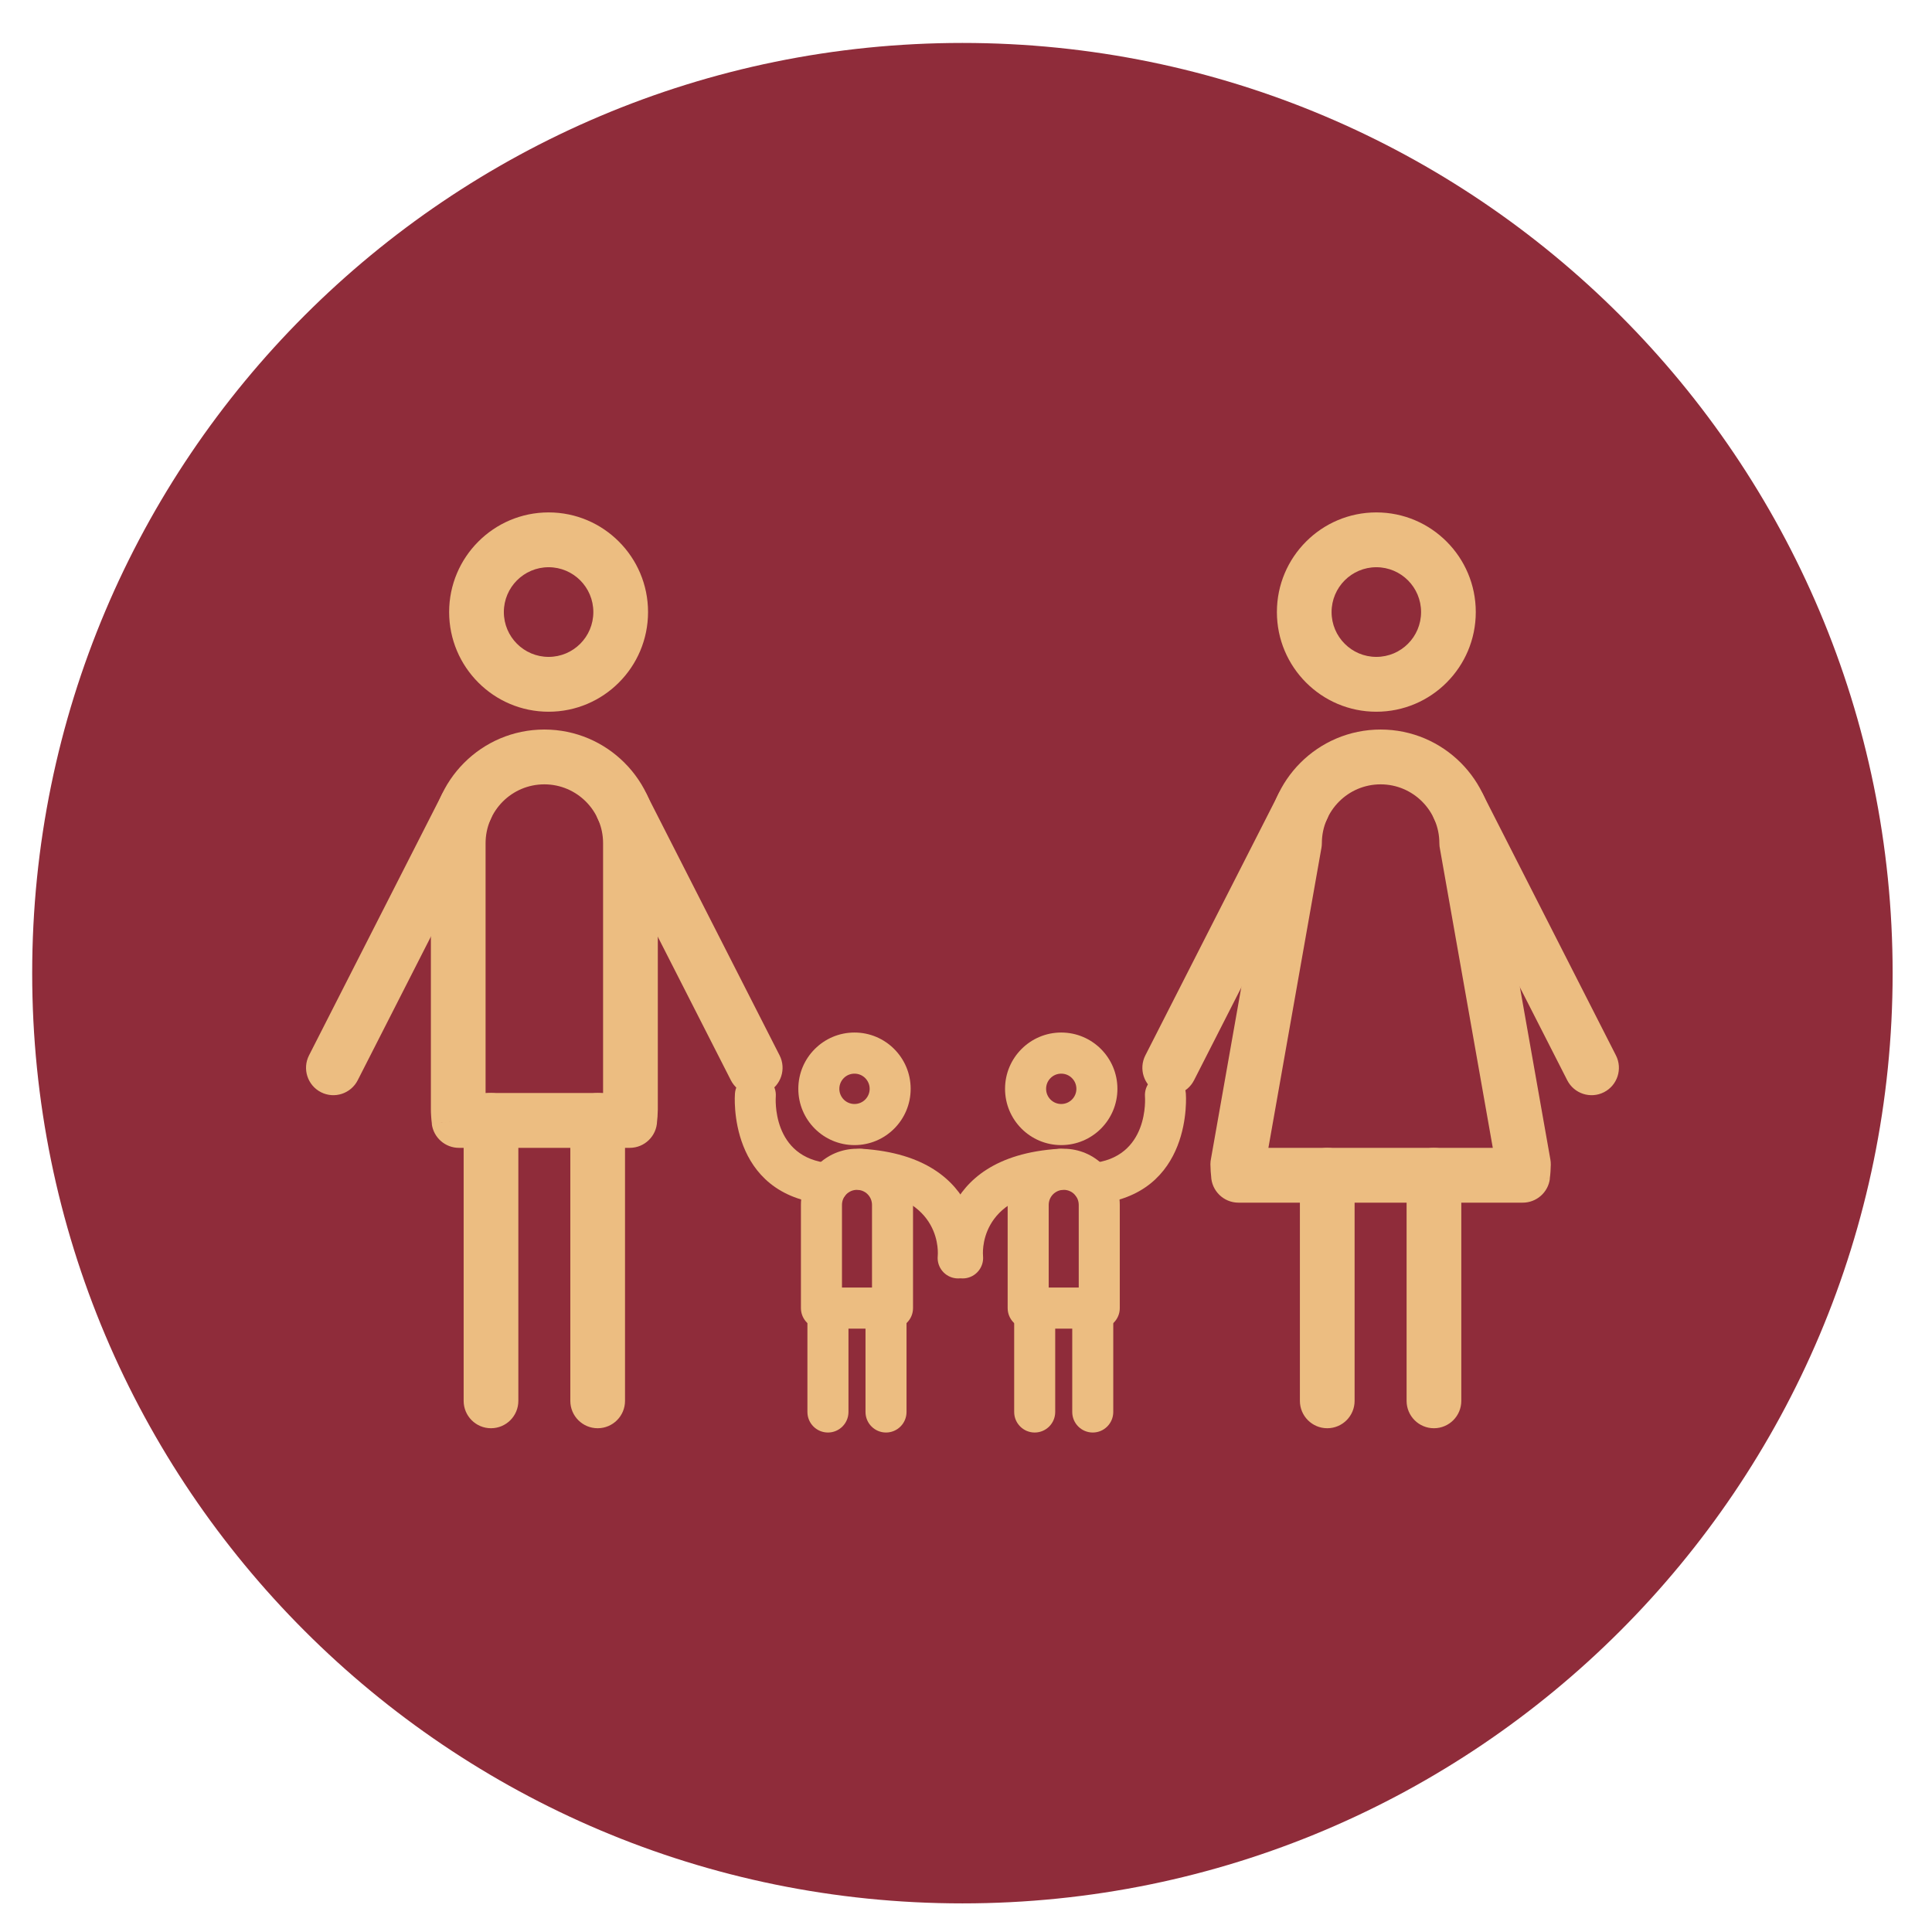 <svg xmlns="http://www.w3.org/2000/svg" xmlns:xlink="http://www.w3.org/1999/xlink" width="378" zoomAndPan="magnify" viewBox="0 0 283.5 283.5" height="378" preserveAspectRatio="xMidYMid meet" version="1.0"><defs><clipPath id="id1"><path d="M 44.188 114 L 73 114 L 73 161 L 44.188 161 Z M 44.188 114 " clip-rule="nonzero"/></clipPath><clipPath id="id2"><path d="M 65 75.191 L 96 75.191 L 96 105 L 65 105 Z M 65 75.191 " clip-rule="nonzero"/></clipPath><clipPath id="id3"><path d="M 210.051 114 L 237.559 114 L 237.559 161 L 210.051 161 Z M 210.051 114 " clip-rule="nonzero"/></clipPath><clipPath id="id4"><path d="M 187 75.191 L 217 75.191 L 217 105 L 187 105 Z M 187 75.191 " clip-rule="nonzero"/></clipPath><clipPath id="id5"><path d="M 118.07 190.398 L 124.867 190.398 L 124.867 210.191 L 118.07 210.191 Z M 118.07 190.398 " clip-rule="nonzero"/></clipPath><clipPath id="id6"><path d="M 127 190.398 L 133.227 190.398 L 133.227 210.191 L 127 210.191 Z M 127 190.398 " clip-rule="nonzero"/></clipPath><clipPath id="id7"><path d="M 148.383 190.398 L 155 190.398 L 155 210.191 L 148.383 210.191 Z M 148.383 190.398 " clip-rule="nonzero"/></clipPath><clipPath id="id8"><path d="M 157.27 190.398 L 163.539 190.398 L 163.539 210.191 L 157.27 210.191 Z M 157.27 190.398 " clip-rule="nonzero"/></clipPath></defs><path fill="rgb(56.079%, 17.249%, 22.749%)" d="M 141.223 6.301 C 65.836 6.301 4.723 67.414 4.723 142.801 C 4.723 218.188 65.836 279.301 141.223 279.301 C 216.609 279.301 277.723 218.188 277.723 142.801 C 277.723 67.414 216.609 6.301 141.223 6.301 " fill-opacity="1" fill-rule="nonzero"/><path fill="rgb(92.549%, 74.12%, 50.589%)" d="M 88.496 123.73 C 88.496 121.348 87.535 119.188 85.973 117.625 C 84.41 116.062 82.258 115.094 79.875 115.094 C 77.492 115.094 75.336 116.062 73.777 117.625 C 72.219 119.188 71.254 121.348 71.254 123.73 L 71.254 160.387 L 88.496 160.387 Z M 91.648 111.938 C 94.664 114.953 96.527 119.129 96.527 123.73 L 96.527 162.797 C 96.527 163.07 96.512 163.426 96.484 163.859 C 96.473 164.051 96.449 164.277 96.418 164.543 C 96.352 166.703 94.582 168.434 92.41 168.434 L 67.363 168.434 C 65.359 168.445 63.621 166.957 63.359 164.918 L 67.34 164.41 L 63.375 164.914 C 63.32 164.488 63.285 164.133 63.27 163.859 C 63.238 163.426 63.227 163.066 63.227 162.797 L 63.227 123.73 C 63.227 119.129 65.09 114.953 68.102 111.938 C 71.117 108.918 75.277 107.051 79.875 107.051 C 84.473 107.051 88.637 108.918 91.648 111.938 " fill-opacity="1" fill-rule="nonzero"/><g clip-path="url(#id1)"><path fill="rgb(92.549%, 74.12%, 50.589%)" d="M 71.961 120.289 C 72.965 118.309 72.176 115.891 70.203 114.883 C 68.23 113.875 65.812 114.668 64.809 116.641 L 45.344 154.867 C 44.34 156.844 45.125 159.262 47.098 160.27 C 49.07 161.277 51.488 160.488 52.492 158.512 L 71.961 120.289 " fill-opacity="1" fill-rule="nonzero"/></g><path fill="rgb(92.549%, 74.12%, 50.589%)" d="M 94.93 116.641 C 93.926 114.668 91.512 113.875 89.535 114.883 C 87.562 115.891 86.777 118.309 87.781 120.289 L 107.246 158.512 C 108.254 160.488 110.664 161.277 112.641 160.27 C 114.613 159.262 115.402 156.844 114.398 154.867 L 94.93 116.641 " fill-opacity="1" fill-rule="nonzero"/><path fill="rgb(92.549%, 74.12%, 50.589%)" d="M 76.062 164.41 C 76.062 162.188 74.266 160.387 72.047 160.387 C 69.832 160.387 68.035 162.188 68.035 164.41 L 68.035 205.559 C 68.035 207.781 69.832 209.578 72.047 209.578 C 74.266 209.578 76.062 207.781 76.062 205.559 L 76.062 164.41 " fill-opacity="1" fill-rule="nonzero"/><path fill="rgb(92.549%, 74.12%, 50.589%)" d="M 91.715 164.41 C 91.715 162.188 89.918 160.387 87.703 160.387 C 85.484 160.387 83.688 162.188 83.688 164.41 L 83.688 205.559 C 83.688 207.781 85.484 209.578 87.703 209.578 C 89.918 209.578 91.715 207.781 91.715 205.559 L 91.715 164.41 " fill-opacity="1" fill-rule="nonzero"/><g clip-path="url(#id2)"><path fill="rgb(92.549%, 74.12%, 50.589%)" d="M 80.504 75.191 C 84.531 75.191 88.18 76.828 90.82 79.477 C 93.461 82.121 95.094 85.773 95.094 89.812 C 95.094 93.852 93.461 97.508 90.82 100.152 C 88.18 102.801 84.531 104.438 80.504 104.438 C 76.473 104.438 72.824 102.801 70.184 100.152 C 67.543 97.508 65.906 93.852 65.906 89.812 C 65.906 85.777 67.543 82.121 70.184 79.477 C 72.824 76.828 76.473 75.191 80.504 75.191 Z M 85.145 85.16 C 83.957 83.973 82.316 83.234 80.504 83.234 C 78.688 83.234 77.047 83.973 75.859 85.16 C 74.672 86.352 73.934 87.996 73.934 89.812 C 73.934 91.633 74.672 93.277 75.859 94.465 C 77.047 95.656 78.688 96.391 80.504 96.391 C 82.316 96.391 83.957 95.656 85.145 94.465 C 86.332 93.277 87.066 91.633 87.066 89.812 C 87.066 87.996 86.332 86.352 85.145 85.16 " fill-opacity="1" fill-rule="nonzero"/></g><path fill="rgb(92.549%, 74.12%, 50.589%)" d="M 185.941 123.375 C 186.039 118.91 187.883 114.879 190.816 111.938 C 193.832 108.918 197.992 107.051 202.59 107.051 C 207.188 107.051 211.348 108.918 214.363 111.938 C 217.297 114.879 219.137 118.91 219.234 123.375 L 227.5 170.137 C 227.547 170.395 227.566 170.652 227.562 170.906 C 227.559 171.168 227.547 171.504 227.52 171.902 C 227.504 172.176 227.469 172.531 227.414 172.957 L 226.992 172.902 L 226.988 172.906 L 227.43 172.961 C 227.168 175.004 225.43 176.488 223.426 176.477 L 181.73 176.477 C 179.559 176.477 177.789 174.746 177.719 172.586 C 177.688 172.324 177.668 172.094 177.656 171.902 C 177.629 171.469 177.613 171.113 177.613 170.84 C 177.613 170.539 177.648 170.25 177.711 169.969 Z M 196.492 117.625 C 194.941 119.18 193.977 121.324 193.969 123.695 C 193.969 123.938 193.949 124.188 193.906 124.434 L 193.902 124.434 L 186.125 168.434 L 219.051 168.434 L 211.305 124.602 C 211.242 124.32 211.211 124.031 211.211 123.73 C 211.211 121.348 210.246 119.188 208.684 117.625 C 207.125 116.062 204.969 115.094 202.59 115.094 C 200.207 115.094 198.051 116.062 196.492 117.625 " fill-opacity="1" fill-rule="nonzero"/><g clip-path="url(#id3)"><path fill="rgb(92.549%, 74.12%, 50.589%)" d="M 217.656 116.641 C 216.652 114.668 214.234 113.875 212.262 114.883 C 210.285 115.891 209.5 118.309 210.504 120.289 L 229.973 158.512 C 230.977 160.488 233.391 161.277 235.367 160.27 C 237.34 159.262 238.125 156.844 237.121 154.867 L 217.656 116.641 " fill-opacity="1" fill-rule="nonzero"/></g><path fill="rgb(92.549%, 74.12%, 50.589%)" d="M 194.684 120.289 C 195.688 118.309 194.902 115.891 192.93 114.883 C 190.953 113.875 188.539 114.668 187.535 116.641 L 168.066 154.867 C 167.062 156.844 167.848 159.262 169.824 160.27 C 171.801 161.277 174.211 160.488 175.215 158.512 L 194.684 120.289 " fill-opacity="1" fill-rule="nonzero"/><path fill="rgb(92.549%, 74.12%, 50.589%)" d="M 214.43 172.457 C 214.43 170.234 212.633 168.434 210.414 168.434 C 208.199 168.434 206.402 170.234 206.402 172.457 L 206.402 205.559 C 206.402 207.781 208.199 209.578 210.414 209.578 C 212.633 209.578 214.43 207.781 214.43 205.559 L 214.43 172.457 " fill-opacity="1" fill-rule="nonzero"/><path fill="rgb(92.549%, 74.12%, 50.589%)" d="M 198.773 172.457 C 198.773 170.234 196.977 168.434 194.762 168.434 C 192.543 168.434 190.746 170.234 190.746 172.457 L 190.746 205.559 C 190.746 207.781 192.543 209.578 194.762 209.578 C 196.977 209.578 198.773 207.781 198.773 205.559 L 198.773 172.457 " fill-opacity="1" fill-rule="nonzero"/><g clip-path="url(#id4)"><path fill="rgb(92.549%, 74.12%, 50.589%)" d="M 201.961 83.234 C 200.148 83.234 198.508 83.973 197.32 85.16 C 196.133 86.352 195.395 87.996 195.395 89.812 C 195.395 91.633 196.133 93.277 197.32 94.465 C 198.504 95.656 200.148 96.391 201.961 96.391 C 203.777 96.391 205.418 95.656 206.605 94.465 C 207.793 93.277 208.527 91.633 208.527 89.812 C 208.527 87.996 207.793 86.352 206.605 85.16 C 205.418 83.973 203.777 83.234 201.961 83.234 Z M 191.645 79.477 C 194.285 76.828 197.934 75.191 201.961 75.191 C 205.992 75.191 209.641 76.828 212.281 79.477 C 214.922 82.121 216.555 85.777 216.555 89.812 C 216.555 93.852 214.922 97.508 212.281 100.152 C 209.641 102.801 205.992 104.438 201.961 104.438 C 197.934 104.438 194.285 102.801 191.645 100.152 C 189.004 97.508 187.371 93.852 187.371 89.812 C 187.371 85.773 189.004 82.121 191.645 79.477 " fill-opacity="1" fill-rule="nonzero"/></g><path fill="rgb(92.549%, 74.12%, 50.589%)" d="M 113.84 160.887 C 113.949 159.23 112.695 157.793 111.039 157.684 C 109.387 157.57 107.953 158.828 107.844 160.488 C 107.84 160.531 106.629 175.473 121.305 176.699 C 122.961 176.836 124.414 175.602 124.551 173.941 C 124.688 172.285 123.453 170.828 121.801 170.691 C 113.105 169.965 113.836 160.914 113.84 160.887 " fill-opacity="1" fill-rule="nonzero"/><path fill="rgb(92.549%, 74.12%, 50.589%)" d="M 127.957 176.805 C 127.957 176.195 127.711 175.641 127.312 175.242 C 126.914 174.844 126.363 174.598 125.75 174.598 C 125.145 174.598 124.594 174.844 124.195 175.242 C 123.797 175.641 123.551 176.195 123.551 176.805 L 123.551 188.934 L 127.957 188.934 Z M 131.566 170.977 C 133.055 172.469 133.977 174.531 133.977 176.805 L 133.977 191.949 C 133.977 193.613 132.629 194.965 130.969 194.965 L 120.539 194.965 C 118.875 194.965 117.527 193.613 117.527 191.949 L 117.527 176.805 C 117.527 174.531 118.449 172.469 119.938 170.977 C 121.426 169.488 123.48 168.566 125.75 168.566 C 128.023 168.566 130.078 169.488 131.566 170.977 " fill-opacity="1" fill-rule="nonzero"/><g clip-path="url(#id5)"><path fill="rgb(92.549%, 74.12%, 50.589%)" d="M 124.504 193.691 C 124.504 192.027 123.156 190.676 121.492 190.676 C 119.828 190.676 118.48 192.027 118.48 193.691 L 118.48 207.191 C 118.48 208.855 119.828 210.207 121.492 210.207 C 123.156 210.207 124.504 208.855 124.504 207.191 L 124.504 193.691 " fill-opacity="1" fill-rule="nonzero"/></g><g clip-path="url(#id6)"><path fill="rgb(92.549%, 74.12%, 50.589%)" d="M 133.023 193.691 C 133.023 192.027 131.676 190.676 130.012 190.676 C 128.352 190.676 127.004 192.027 127.004 193.691 L 127.004 207.191 C 127.004 208.855 128.352 210.207 130.012 210.207 C 131.676 210.207 133.023 208.855 133.023 207.191 L 133.023 193.691 " fill-opacity="1" fill-rule="nonzero"/></g><path fill="rgb(92.549%, 74.12%, 50.589%)" d="M 125.387 151.512 C 127.664 151.512 129.723 152.438 131.215 153.934 C 132.711 155.43 133.629 157.492 133.629 159.773 C 133.629 162.055 132.711 164.117 131.215 165.613 C 129.723 167.109 127.664 168.031 125.387 168.031 C 123.113 168.031 121.051 167.109 119.559 165.613 C 118.066 164.117 117.145 162.055 117.145 159.773 C 117.145 157.492 118.066 155.43 119.559 153.934 C 121.051 152.438 123.113 151.512 125.387 151.512 Z M 126.961 158.199 C 126.559 157.793 126 157.547 125.387 157.547 C 124.773 157.547 124.215 157.793 123.812 158.199 C 123.414 158.602 123.164 159.156 123.164 159.773 C 123.164 160.387 123.414 160.945 123.812 161.348 C 124.215 161.75 124.773 162 125.387 162 C 126 162 126.559 161.75 126.961 161.348 C 127.359 160.945 127.613 160.387 127.613 159.773 C 127.613 159.156 127.359 158.602 126.961 158.199 " fill-opacity="1" fill-rule="nonzero"/><path fill="rgb(92.549%, 74.12%, 50.589%)" d="M 137.602 184.305 C 137.445 185.957 138.656 187.426 140.305 187.582 C 141.953 187.738 143.418 186.523 143.574 184.871 C 143.578 184.828 145.199 169.746 126.473 168.574 C 124.816 168.48 123.395 169.746 123.297 171.402 C 123.199 173.062 124.465 174.488 126.117 174.586 C 138.574 175.363 137.602 184.281 137.602 184.305 " fill-opacity="1" fill-rule="nonzero"/><path fill="rgb(92.549%, 74.12%, 50.589%)" d="M 138.277 184.871 C 138.434 186.523 139.898 187.738 141.547 187.582 C 143.195 187.426 144.406 185.957 144.25 184.305 C 144.25 184.281 143.277 175.363 155.734 174.586 C 157.387 174.488 158.652 173.062 158.555 171.402 C 158.457 169.746 157.035 168.48 155.379 168.574 C 136.652 169.746 138.273 184.828 138.277 184.871 " fill-opacity="1" fill-rule="nonzero"/><path fill="rgb(92.549%, 74.12%, 50.589%)" d="M 174.012 160.488 C 173.898 158.828 172.465 157.57 170.812 157.684 C 169.156 157.793 167.902 159.23 168.012 160.887 C 168.016 160.914 168.746 169.965 160.051 170.691 C 158.398 170.828 157.164 172.285 157.301 173.941 C 157.438 175.602 158.891 176.836 160.547 176.699 C 175.223 175.473 174.012 160.531 174.012 160.488 " fill-opacity="1" fill-rule="nonzero"/><path fill="rgb(92.549%, 74.12%, 50.589%)" d="M 158.293 176.805 C 158.293 176.195 158.047 175.641 157.648 175.242 C 157.25 174.844 156.699 174.598 156.09 174.598 C 155.48 174.598 154.93 174.844 154.531 175.242 C 154.133 175.641 153.887 176.195 153.887 176.805 L 153.887 188.934 L 158.293 188.934 Z M 161.902 170.977 C 163.395 172.469 164.316 174.531 164.316 176.805 L 164.316 191.949 C 164.316 193.613 162.969 194.965 161.305 194.965 L 150.875 194.965 C 149.215 194.965 147.863 193.613 147.863 191.949 L 147.863 176.805 C 147.863 174.531 148.789 172.469 150.277 170.977 C 151.766 169.488 153.82 168.566 156.09 168.566 C 158.359 168.566 160.418 169.488 161.902 170.977 " fill-opacity="1" fill-rule="nonzero"/><g clip-path="url(#id7)"><path fill="rgb(92.549%, 74.12%, 50.589%)" d="M 154.84 193.691 C 154.84 192.027 153.492 190.676 151.832 190.676 C 150.168 190.676 148.82 192.027 148.82 193.691 L 148.82 207.191 C 148.82 208.855 150.168 210.207 151.832 210.207 C 153.492 210.207 154.84 208.855 154.84 207.191 L 154.84 193.691 " fill-opacity="1" fill-rule="nonzero"/></g><g clip-path="url(#id8)"><path fill="rgb(92.549%, 74.12%, 50.589%)" d="M 163.359 193.691 C 163.359 192.027 162.012 190.676 160.352 190.676 C 158.688 190.676 157.34 192.027 157.34 193.691 L 157.34 207.191 C 157.34 208.855 158.688 210.207 160.352 210.207 C 162.012 210.207 163.359 208.855 163.359 207.191 L 163.359 193.691 " fill-opacity="1" fill-rule="nonzero"/></g><path fill="rgb(92.549%, 74.12%, 50.589%)" d="M 155.723 151.512 C 158 151.512 160.062 152.438 161.555 153.934 C 163.047 155.43 163.969 157.492 163.969 159.773 C 163.969 162.055 163.047 164.117 161.555 165.613 C 160.062 167.109 158 168.031 155.723 168.031 C 153.449 168.031 151.387 167.109 149.895 165.613 C 148.402 164.117 147.48 162.055 147.48 159.773 C 147.48 157.492 148.402 155.43 149.895 153.934 C 151.387 152.438 153.449 151.512 155.723 151.512 Z M 157.297 158.199 C 156.895 157.793 156.34 157.547 155.723 157.547 C 155.109 157.547 154.555 157.793 154.152 158.199 C 153.75 158.602 153.504 159.156 153.504 159.773 C 153.504 160.387 153.75 160.945 154.152 161.348 C 154.555 161.75 155.109 162 155.723 162 C 156.34 162 156.895 161.75 157.297 161.348 C 157.699 160.945 157.949 160.387 157.949 159.773 C 157.949 159.156 157.699 158.602 157.297 158.199 " fill-opacity="1" fill-rule="nonzero"/></svg>
